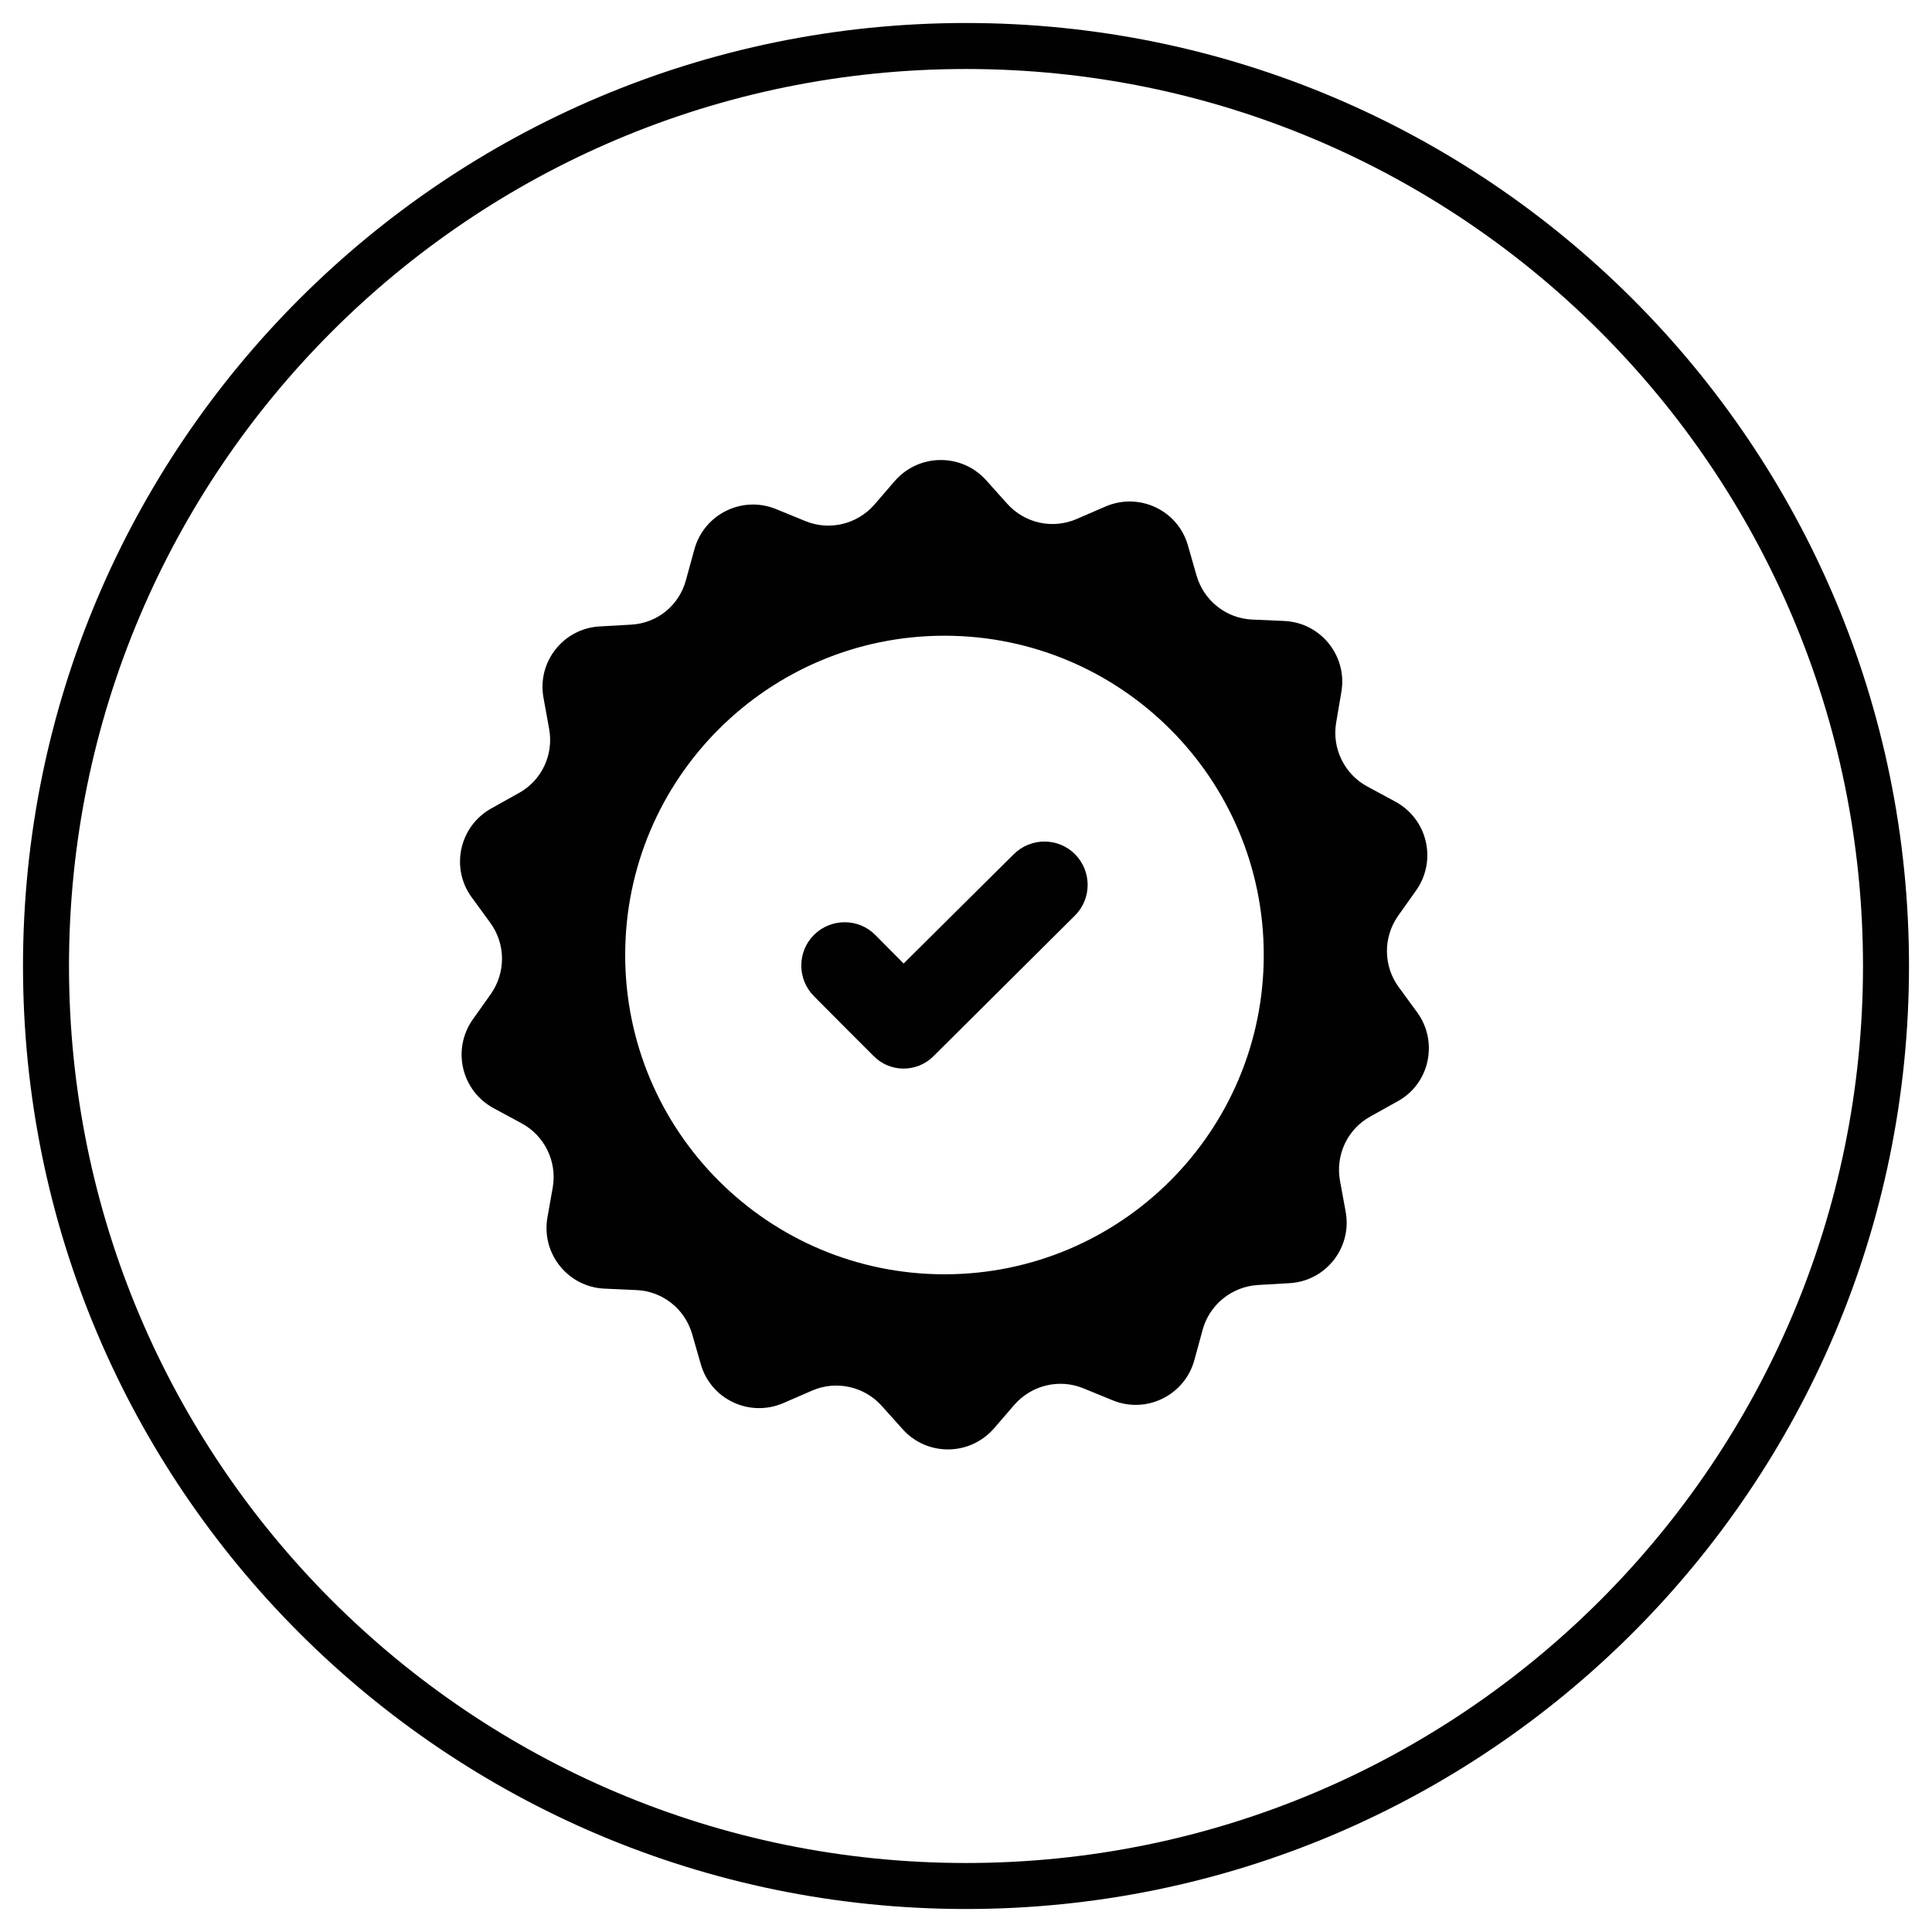 <?xml version="1.0"?>
<svg xmlns="http://www.w3.org/2000/svg" width="200" height="200" viewBox="0 0 42 42" fill="none">
<path d="M21 41C32.046 41 41 32.046 41 21C41 9.954 32.046 1 21 1C9.954 1 1 9.954 1 21C1 32.046 9.954 41 21 41Z" stroke="#010101" stroke-linecap="round"/>
<path d="M30.809 22.009L30.405 21.456C30.071 20.998 30.066 20.379 30.391 19.913L30.787 19.355C31.244 18.704 31.033 17.803 30.33 17.425L29.728 17.1C29.227 16.831 28.954 16.273 29.046 15.715L29.161 15.038C29.293 14.256 28.708 13.53 27.912 13.499L27.227 13.469C26.66 13.447 26.172 13.06 26.013 12.515L25.824 11.855C25.605 11.091 24.765 10.695 24.031 11.012L23.402 11.284C22.879 11.508 22.277 11.376 21.895 10.95L21.438 10.44C20.906 9.847 19.978 9.856 19.455 10.453L19.007 10.972C18.633 11.398 18.031 11.543 17.508 11.328L16.875 11.069C16.141 10.765 15.306 11.174 15.095 11.944L14.914 12.603C14.769 13.157 14.29 13.548 13.723 13.579L13.037 13.618C12.242 13.662 11.67 14.396 11.816 15.174L11.938 15.847C12.04 16.405 11.776 16.968 11.279 17.24L10.681 17.574C9.987 17.961 9.785 18.867 10.255 19.508L10.659 20.062C10.993 20.519 10.998 21.139 10.673 21.605L10.277 22.163C9.82 22.814 10.031 23.715 10.734 24.093L11.336 24.418C11.837 24.686 12.11 25.245 12.018 25.803L11.899 26.476C11.767 27.258 12.352 27.983 13.147 28.014L13.833 28.045C14.4 28.067 14.888 28.453 15.046 28.999L15.235 29.658C15.455 30.423 16.295 30.818 17.029 30.502L17.657 30.229C18.18 30.005 18.782 30.137 19.165 30.559L19.622 31.069C20.154 31.662 21.081 31.654 21.605 31.056L22.053 30.537C22.427 30.111 23.029 29.966 23.552 30.181L24.185 30.44C24.919 30.744 25.754 30.335 25.965 29.566L26.145 28.906C26.295 28.361 26.778 27.97 27.345 27.935L28.031 27.895C28.827 27.851 29.398 27.117 29.253 26.339L29.13 25.667C29.029 25.108 29.293 24.546 29.789 24.273L30.387 23.939C31.077 23.561 31.275 22.651 30.809 22.009ZM20.532 27.702C16.699 27.702 13.591 24.594 13.591 20.761C13.591 16.928 16.699 13.82 20.532 13.82C24.365 13.82 27.473 16.928 27.473 20.761C27.473 24.594 24.365 27.702 20.532 27.702Z" fill="#010101"/>
<path d="M19.644 20.946L19.029 20.326C18.664 19.957 18.066 19.957 17.697 20.322C17.328 20.687 17.328 21.285 17.692 21.654L18.308 22.273L18.994 22.959C19.35 23.32 19.93 23.32 20.29 22.964L20.976 22.282L23.367 19.904C23.736 19.539 23.736 18.942 23.372 18.572C23.007 18.203 22.409 18.203 22.04 18.568L19.644 20.946Z" fill="#010101"/>
</svg>
